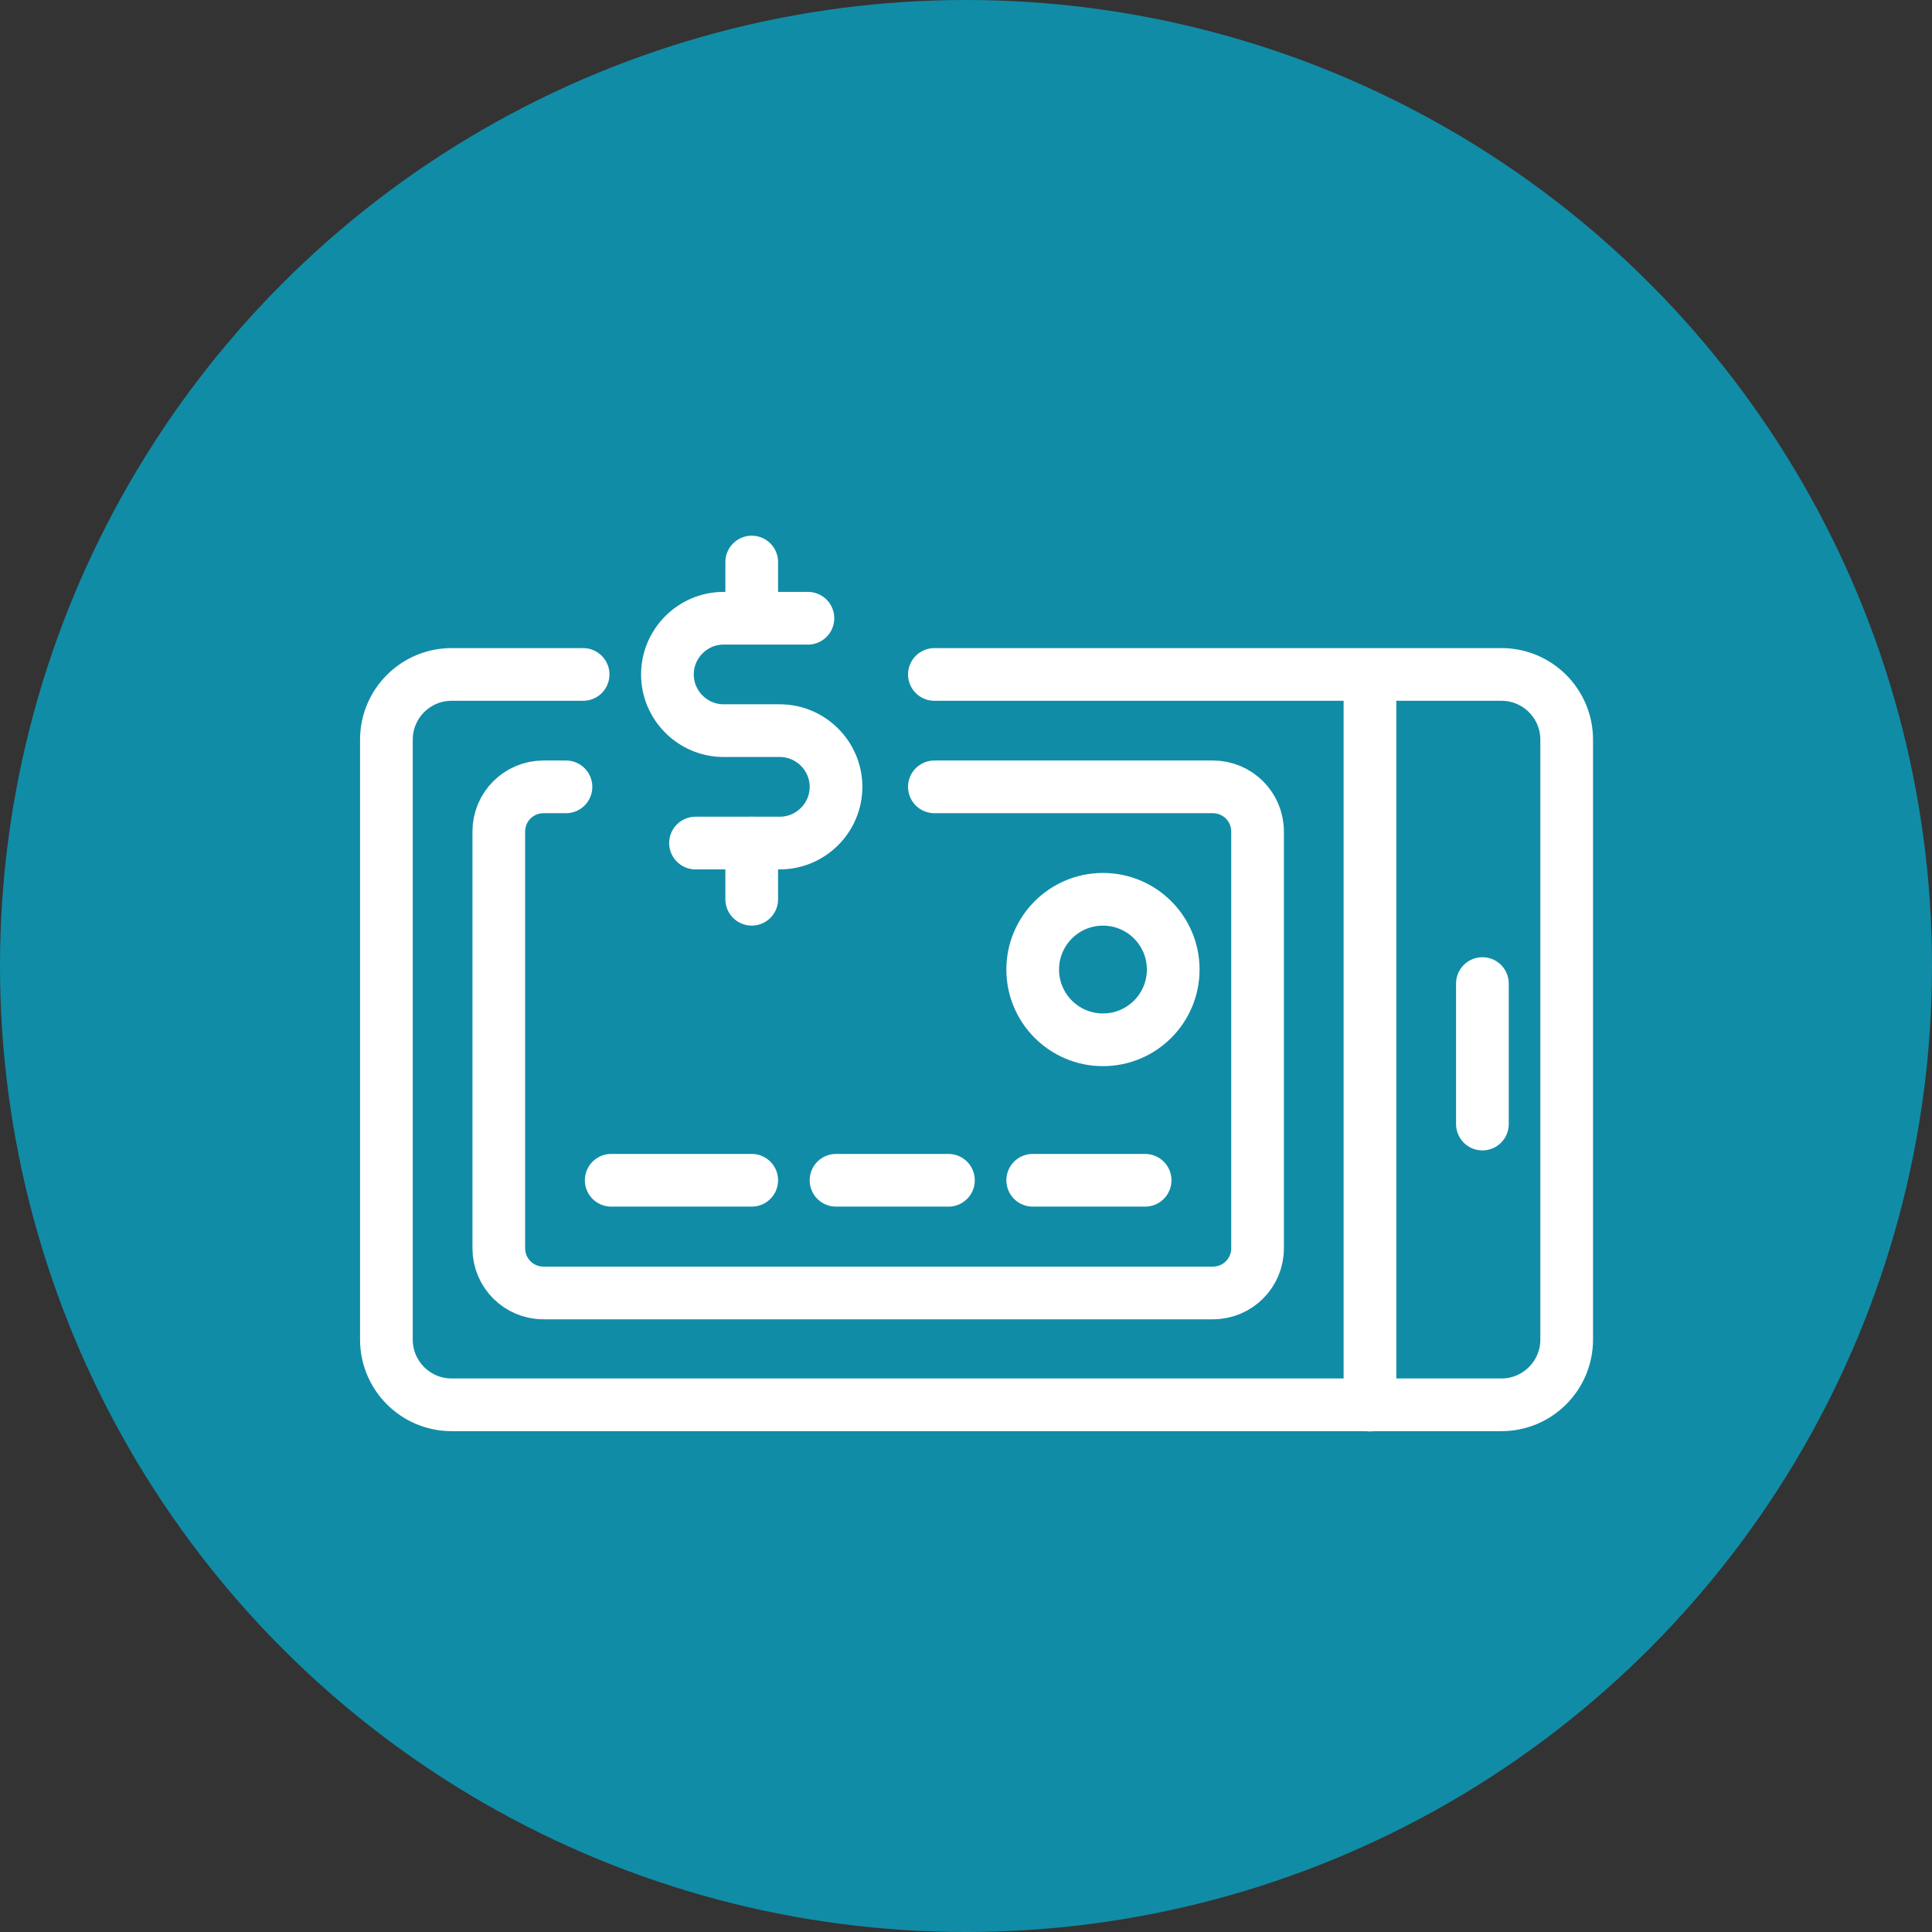 <svg width="55" height="55" viewBox="0 0 55 55" fill="none" xmlns="http://www.w3.org/2000/svg">
<rect x="0" y="0" width="55" height="55" fill="#333333" stroke="none"/>
<circle cx="27.5" cy="27.5" r="27.5" fill="#118CA6"/>
<path d="M26.6 19.2H42.744C43.768 19.2 44.6 20.032 44.6 21.056V38.136C44.6 39.16 43.768 39.992 42.744 39.992H12.856C11.832 39.992 11 39.16 11 38.136V21.056C11 20.032 11.832 19.2 12.856 19.2H16.6" stroke="white" stroke-width="1.5" stroke-linecap="round" stroke-linejoin="round"/>
<path d="M39 40V20" stroke="white" stroke-width="1.5" stroke-linecap="round" stroke-linejoin="round"/>
<path d="M42.201 32V28" stroke="white" stroke-width="1.5" stroke-linecap="round" stroke-linejoin="round"/>
<path d="M26.6 22.4H34.528C35.232 22.4 35.8 22.968 35.8 23.672V35.536C35.8 36.24 35.232 36.808 34.528 36.808H15.472C14.768 36.808 14.2 36.24 14.2 35.536V23.672C14.2 22.968 14.768 22.4 15.472 22.4H16.112" stroke="white" stroke-width="1.5" stroke-linecap="round" stroke-linejoin="round"/>
<path d="M31.399 29.601C32.504 29.601 33.399 28.705 33.399 27.601C33.399 26.496 32.504 25.601 31.399 25.601C30.295 25.601 29.399 26.496 29.399 27.601C29.399 28.705 30.295 29.601 31.399 29.601Z" stroke="white" stroke-width="1.5" stroke-linecap="round" stroke-linejoin="round"/>
<path d="M17.4 33.6H21.4" stroke="white" stroke-width="1.5" stroke-linecap="round" stroke-linejoin="round"/>
<path d="M23.8 33.6H27" stroke="white" stroke-width="1.5" stroke-linecap="round" stroke-linejoin="round"/>
<path d="M29.399 33.6H32.599" stroke="white" stroke-width="1.5" stroke-linecap="round" stroke-linejoin="round"/>
<path d="M19.8 24H22.2C23.08 24 23.8 23.28 23.8 22.4C23.8 21.52 23.08 20.8 22.2 20.8H20.6C19.72 20.8 19 20.08 19 19.2C19 18.32 19.72 17.6 20.6 17.6H23" stroke="white" stroke-width="1.5" stroke-linecap="round" stroke-linejoin="round"/>
<path d="M21.4 16V17.6" stroke="white" stroke-width="1.5" stroke-linecap="round" stroke-linejoin="round"/>
<path d="M21.4 24V25.6" stroke="white" stroke-width="1.5" stroke-linecap="round" stroke-linejoin="round"/>
</svg>
